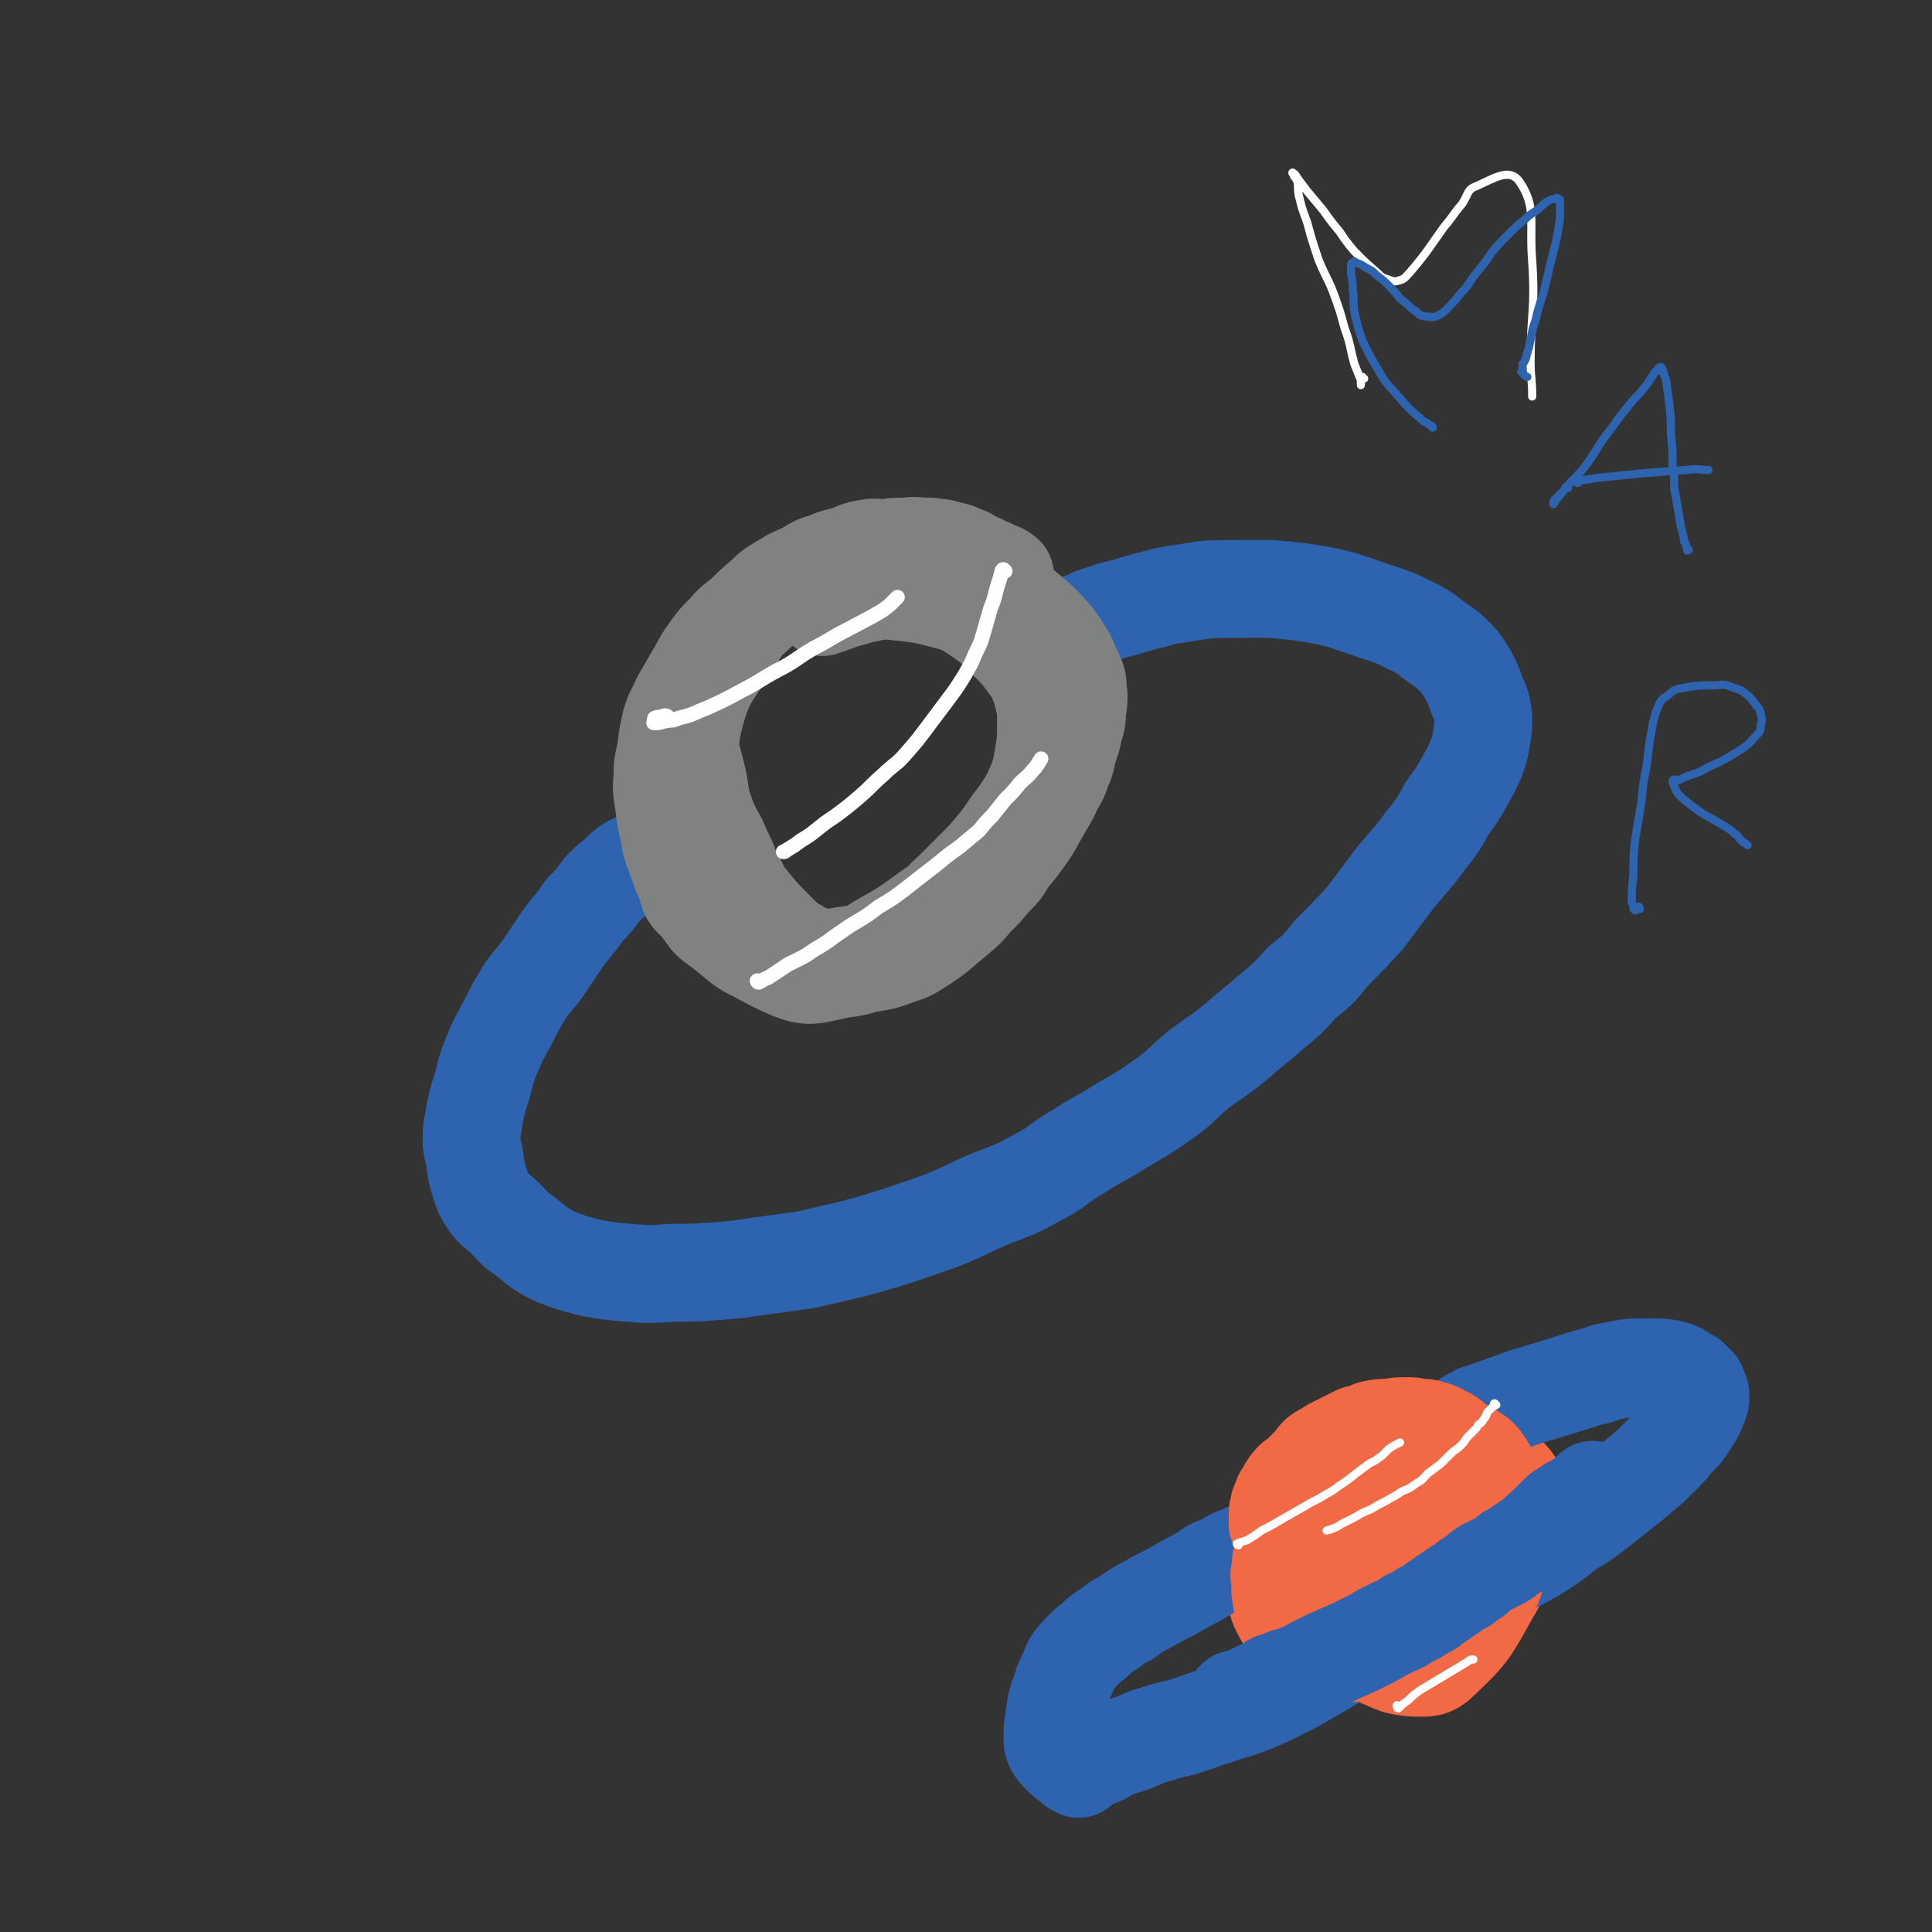 <svg viewBox='0 0 1184 1184' version='1.1' xmlns='http://www.w3.org/2000/svg' xmlns:xlink='http://www.w3.org/1999/xlink'><rect x="0" y="0" width="1184" height="1184" fill="#333333" stroke="none"/><g fill='none' stroke='#2D63AF' stroke-width='60' stroke-linecap='round' stroke-linejoin='round'><path d='M400,529c0,0 -1,-1 -1,-1 -1,0 -1,0 -1,0 0,0 0,0 -1,0 0,-1 0,0 -1,0 -1,-1 -1,-1 -2,0 -2,0 -2,0 -3,0 -3,1 -3,1 -5,2 -4,3 -4,3 -8,7 -5,4 -5,4 -9,8 -5,7 -5,7 -11,13 -6,9 -7,9 -13,17 -6,9 -6,9 -12,18 -5,7 -6,7 -11,14 -6,10 -6,10 -11,20 -5,9 -5,9 -9,18 -4,10 -4,10 -6,19 -3,9 -3,9 -5,18 -1,8 -2,8 -2,16 0,6 1,6 2,13 1,7 1,7 3,14 2,6 2,6 5,11 4,6 5,5 10,10 6,6 6,7 12,11 9,7 9,8 19,13 10,4 11,4 22,7 12,2 12,2 23,3 13,1 13,1 27,0 13,0 13,0 27,-1 13,-1 13,-1 26,-3 15,-2 15,-2 29,-4 13,-3 13,-3 26,-6 15,-4 15,-4 28,-8 15,-5 15,-5 29,-10 15,-6 15,-7 29,-13 15,-6 15,-5 29,-13 14,-7 13,-9 27,-17 12,-8 13,-7 25,-15 14,-8 14,-8 27,-17 11,-8 10,-9 21,-18 11,-8 12,-8 23,-17 10,-9 10,-8 20,-17 11,-9 11,-9 20,-19 10,-8 10,-8 18,-18 11,-11 11,-11 21,-22 9,-12 9,-12 18,-24 9,-11 10,-11 18,-22 8,-10 8,-10 14,-21 6,-8 6,-8 11,-17 4,-7 4,-7 7,-14 2,-6 2,-6 3,-12 1,-6 1,-7 1,-13 -1,-6 -1,-7 -4,-13 -2,-6 -2,-6 -5,-12 -4,-6 -3,-6 -8,-11 -5,-5 -5,-5 -11,-9 -7,-5 -6,-5 -13,-9 -9,-4 -9,-5 -18,-8 -25,-8 -25,-10 -51,-14 -24,-3 -24,-2 -48,-2 -15,0 -15,1 -29,3 -7,1 -7,1 -14,3 -13,3 -13,4 -26,7 -6,2 -6,2 -12,4 -3,2 -3,2 -7,3 -3,1 -3,1 -6,2 -2,1 -2,1 -4,2 -2,0 -2,0 -3,1 -1,0 -1,0 -1,0 -1,0 -1,0 -1,0 '/></g>
<g fill='none' stroke='#808282' stroke-width='60' stroke-linecap='round' stroke-linejoin='round'><path d='M616,353c0,-1 -1,-1 -1,-1 -2,-2 -2,-1 -4,-2 -4,-2 -3,-2 -7,-3 -3,-2 -3,-2 -6,-3 -4,-2 -4,-3 -8,-4 -4,-2 -4,-2 -9,-3 -6,-2 -6,-1 -11,-2 -8,0 -8,-1 -15,0 -8,0 -8,0 -16,2 -9,1 -9,1 -17,3 -15,5 -16,5 -30,12 -8,4 -8,5 -15,11 -6,5 -6,5 -12,11 -6,6 -8,6 -12,13 -16,27 -21,26 -28,55 -5,21 1,22 4,44 1,8 2,8 4,15 3,7 3,7 7,14 3,7 3,7 6,13 2,6 2,6 5,11 3,6 3,7 7,12 8,10 8,10 18,20 4,4 4,4 9,8 6,3 6,4 12,6 5,3 6,3 12,4 6,2 6,2 13,2 6,0 7,0 13,-1 6,-1 6,-1 12,-3 7,-3 8,-2 14,-6 13,-8 13,-9 25,-19 6,-5 6,-5 11,-11 6,-6 6,-6 11,-12 6,-6 6,-6 10,-13 6,-7 6,-7 11,-14 5,-7 4,-7 9,-15 3,-6 4,-6 7,-13 3,-6 4,-6 6,-13 3,-6 2,-6 4,-13 2,-6 2,-5 3,-11 2,-6 2,-6 2,-12 1,-4 1,-5 1,-9 -1,-5 0,-5 -1,-9 -2,-5 -2,-5 -4,-9 -2,-5 -2,-5 -4,-8 -3,-5 -3,-5 -6,-9 -7,-8 -7,-8 -15,-15 -5,-4 -4,-4 -10,-7 -7,-4 -7,-4 -14,-7 -7,-3 -7,-4 -14,-6 -7,-3 -7,-3 -15,-5 -6,-2 -6,-2 -13,-3 -6,-1 -7,-1 -13,-1 -7,-1 -7,-1 -13,-1 -7,0 -7,-1 -13,0 -13,1 -13,1 -25,4 -7,1 -7,2 -13,5 -7,3 -7,3 -13,7 -5,4 -5,4 -10,9 -6,5 -6,4 -11,10 -6,6 -7,5 -11,12 -11,15 -10,15 -19,32 -4,7 -4,8 -6,16 -3,9 -3,9 -5,18 -2,9 -2,9 -2,18 -1,17 -1,17 1,34 0,8 1,8 3,16 2,7 2,7 5,13 2,6 1,8 6,12 26,23 26,28 57,42 14,6 16,3 32,0 15,-2 15,-3 30,-10 7,-2 7,-3 13,-8 6,-4 6,-4 12,-9 6,-4 6,-4 11,-8 5,-4 5,-4 9,-9 6,-5 6,-5 10,-10 5,-4 5,-4 9,-9 3,-4 4,-4 7,-9 3,-6 2,-6 6,-12 2,-5 2,-5 5,-10 2,-4 2,-4 4,-8 2,-4 2,-4 4,-9 2,-6 1,-6 3,-11 1,-6 1,-6 2,-12 1,-6 1,-6 1,-13 0,-6 0,-6 0,-13 -1,-4 -1,-4 -2,-8 -1,-4 -1,-4 -3,-9 -2,-5 -2,-4 -4,-9 -2,-5 -2,-5 -4,-11 -2,-4 -2,-4 -4,-8 -3,-4 -3,-4 -5,-8 -3,-4 -3,-4 -6,-8 -3,-3 -3,-3 -6,-6 -3,-2 -3,-2 -6,-5 -3,-2 -3,-2 -7,-5 -4,-2 -4,-2 -8,-5 -4,-2 -4,-3 -8,-5 -4,-2 -4,-2 -8,-4 -3,-2 -3,-2 -7,-3 -5,-2 -5,-2 -10,-3 -5,-1 -5,-1 -10,-1 -6,0 -6,-1 -11,0 -7,1 -7,2 -13,4 -6,2 -6,1 -12,4 -7,2 -7,2 -13,6 -7,3 -8,3 -14,7 -7,4 -7,4 -12,9 -6,5 -6,5 -12,11 -6,5 -6,4 -11,10 -6,6 -6,6 -11,13 -5,7 -4,7 -9,15 -4,7 -4,7 -8,14 -3,7 -4,7 -6,14 -2,9 -2,9 -3,18 -2,8 -2,8 -2,16 -1,8 0,8 1,17 1,8 1,8 3,16 1,7 1,7 4,15 2,6 2,6 5,12 3,6 3,6 6,11 3,5 2,5 6,10 3,4 3,5 7,8 17,12 17,17 36,21 23,5 25,1 48,-2 9,-1 9,-2 17,-7 16,-9 16,-9 31,-20 8,-5 7,-6 14,-12 7,-7 7,-7 14,-14 6,-6 6,-6 11,-12 5,-6 5,-6 9,-12 4,-6 4,-5 8,-11 4,-6 4,-6 7,-12 6,-14 6,-14 10,-28 2,-6 2,-7 2,-13 0,-6 0,-6 -2,-11 -1,-5 -1,-5 -3,-10 -3,-6 -3,-6 -7,-12 -8,-11 -8,-11 -18,-21 -7,-7 -7,-7 -14,-12 -8,-5 -8,-6 -17,-9 -19,-5 -19,-5 -39,-7 -8,-1 -8,1 -16,2 -7,2 -7,2 -14,4 -5,2 -5,2 -11,4 '/></g>
<g fill='none' stroke='#FFFFFF' stroke-width='9' stroke-linecap='round' stroke-linejoin='round'><path d='M410,440c-1,-1 -1,-1 -1,-1 -2,-1 -2,0 -3,0 -1,0 -1,1 -2,1 -1,0 -1,-1 -2,0 -1,0 -1,0 -1,1 0,1 0,1 0,1 0,1 -1,1 0,1 2,0 3,0 6,-1 5,-1 5,0 9,-2 9,-2 9,-3 17,-6 11,-5 11,-5 22,-11 10,-5 10,-6 21,-12 12,-6 11,-7 23,-14 10,-5 10,-6 20,-11 11,-6 12,-6 22,-12 4,-3 4,-3 7,-6 1,-1 1,-1 2,-2 '/><path d='M616,350c0,0 -1,-1 -1,-1 -1,0 -1,1 -1,1 -1,4 -1,4 -2,7 -1,3 -1,3 -2,7 -1,4 -1,4 -3,9 -2,7 -2,7 -4,14 -2,7 -2,7 -5,13 -3,7 -3,7 -7,14 -5,8 -5,8 -11,16 -6,8 -6,8 -12,16 -6,8 -6,8 -13,16 -6,7 -7,6 -14,13 -7,6 -7,7 -14,13 -7,6 -7,6 -15,12 -6,4 -6,4 -11,8 -5,4 -5,4 -10,7 -4,3 -4,3 -9,6 -1,1 -1,1 -2,1 '/><path d='M465,602c0,0 -1,-1 -1,-1 0,0 0,1 1,1 2,-1 3,-2 6,-3 6,-4 6,-4 12,-8 8,-4 9,-4 16,-9 9,-5 9,-6 18,-12 10,-7 11,-6 21,-14 10,-6 10,-6 19,-13 9,-7 9,-7 18,-14 6,-5 6,-5 13,-10 6,-5 6,-5 12,-10 4,-5 4,-5 8,-9 4,-5 4,-5 8,-10 5,-5 5,-5 9,-10 4,-4 5,-4 8,-8 3,-3 3,-4 5,-7 '/><path d='M867,876c0,0 0,-1 -1,-1 -7,1 -7,2 -14,4 -13,4 -13,3 -26,8 -11,4 -11,4 -21,10 -8,5 -8,6 -15,12 -7,8 -8,8 -14,16 -5,8 -6,8 -8,18 -3,10 -2,10 -2,21 0,9 0,10 3,18 2,7 2,8 7,14 5,5 6,5 12,8 9,4 9,7 19,6 16,-2 18,-3 33,-11 9,-6 8,-8 14,-17 8,-11 10,-11 15,-23 7,-16 8,-17 9,-34 1,-6 2,-11 -4,-12 -45,-4 -61,-14 -97,1 -18,8 -12,23 -12,45 1,17 5,20 15,34 4,6 7,4 15,6 9,2 10,3 20,2 10,-2 10,-4 19,-9 7,-5 7,-5 14,-11 4,-4 3,-4 7,-8 0,-1 0,-1 0,-1 '/></g>
<g fill='none' stroke='#F26946' stroke-width='9' stroke-linecap='round' stroke-linejoin='round'><path d='M948,917c0,0 -1,-1 -1,-1 0,0 0,1 0,1 -4,-2 -4,-2 -7,-5 -5,-3 -5,-4 -10,-7 -9,-6 -9,-7 -20,-11 -11,-6 -11,-6 -23,-9 -11,-2 -11,-3 -22,-2 -11,0 -12,1 -22,6 -9,4 -9,4 -17,11 -8,6 -9,6 -14,14 -7,9 -7,9 -10,20 -3,8 -4,8 -4,16 0,7 0,8 3,14 4,7 4,7 11,11 8,7 8,7 18,11 10,3 10,5 21,5 12,0 12,0 24,-5 10,-3 11,-3 20,-11 10,-8 9,-9 17,-19 8,-12 9,-11 15,-24 4,-10 5,-11 6,-22 1,-8 1,-8 -2,-16 -3,-9 -3,-10 -10,-17 -8,-7 -9,-7 -18,-12 -11,-5 -11,-7 -22,-8 -23,-2 -26,-3 -47,3 -11,3 -11,7 -19,16 -10,10 -13,10 -19,23 -13,30 -14,32 -19,64 -2,11 0,12 3,24 3,8 2,8 7,15 5,6 6,8 13,10 19,4 21,5 40,2 12,-2 12,-5 21,-13 9,-8 9,-9 16,-20 8,-13 8,-13 13,-26 4,-11 5,-11 6,-22 1,-9 1,-10 -2,-18 -2,-6 -2,-7 -7,-11 -6,-6 -7,-6 -14,-8 -12,-3 -12,-4 -24,-3 -11,1 -12,1 -22,7 -10,4 -11,4 -17,12 -13,17 -13,18 -21,38 -3,9 -2,10 -2,20 1,8 2,8 4,15 0,1 0,2 1,3 '/></g>
<g fill='none' stroke='#F26946' stroke-width='60' stroke-linecap='round' stroke-linejoin='round'><path d='M894,891c0,0 0,-1 -1,-1 -5,-2 -5,-2 -10,-3 -6,-2 -6,-2 -13,-3 -8,-1 -8,-2 -16,-2 -7,0 -8,-1 -15,1 -8,2 -9,1 -15,7 -20,20 -28,19 -36,45 -7,20 -2,25 4,46 2,7 5,8 13,9 19,4 21,5 42,1 12,-2 12,-4 22,-12 9,-6 8,-7 16,-15 7,-7 7,-7 14,-16 4,-5 4,-5 7,-11 2,-4 2,-5 2,-9 -1,-5 -1,-6 -5,-9 -14,-11 -15,-12 -31,-20 -11,-5 -12,-5 -24,-6 -10,-1 -11,-1 -21,1 -9,2 -9,2 -17,7 -8,4 -8,5 -13,11 -7,9 -8,9 -12,20 -5,11 -5,12 -6,24 -1,9 0,10 2,19 2,8 2,9 6,16 3,5 3,6 9,9 7,5 8,7 16,7 10,1 11,-1 20,-5 10,-4 10,-5 18,-11 11,-10 12,-10 21,-22 9,-12 9,-13 16,-26 6,-11 7,-11 11,-22 2,-7 2,-7 2,-14 0,-5 -1,-6 -3,-10 -3,-4 -3,-5 -7,-7 -9,-5 -9,-5 -19,-7 -11,-2 -12,-2 -23,-1 -10,1 -11,2 -20,6 -10,6 -10,6 -18,14 -9,9 -9,9 -16,20 -6,10 -8,10 -11,22 -2,10 0,10 1,21 2,9 2,10 6,18 4,7 5,7 11,12 8,5 8,7 16,10 9,3 10,3 20,2 8,-1 9,-2 16,-7 8,-5 9,-6 15,-13 8,-10 8,-10 13,-21 5,-9 4,-9 7,-19 2,-7 3,-7 3,-14 0,-6 0,-7 -3,-13 -2,-6 -3,-6 -8,-11 -4,-4 -4,-5 -10,-8 -9,-4 -10,-6 -19,-6 -10,0 -10,2 -20,7 -9,4 -9,5 -17,11 -7,8 -8,8 -13,17 -6,10 -6,10 -9,21 -3,9 -3,10 -1,19 1,7 1,8 5,14 5,7 5,9 12,12 23,7 29,18 49,8 41,-23 60,-37 73,-76 7,-19 -12,-30 -33,-42 -15,-8 -21,-3 -38,2 -9,2 -10,5 -15,13 -14,23 -15,24 -22,48 -4,12 -3,13 -1,24 4,18 4,19 13,34 5,7 7,7 14,10 9,4 9,4 18,5 9,0 11,1 17,-5 17,-16 18,-18 30,-40 7,-11 6,-12 8,-25 3,-13 4,-14 3,-27 0,-3 -1,-3 -4,-5 -3,-3 -3,-4 -7,-5 -7,-2 -8,-3 -15,-3 -10,0 -10,0 -19,3 -10,3 -11,3 -19,9 -13,10 -13,11 -24,24 -3,4 -4,4 -5,9 -1,2 -1,3 0,5 3,3 3,4 7,4 7,1 8,0 15,0 3,-1 3,-1 6,-1 '/></g>
<g fill='none' stroke='#2D63AF' stroke-width='60' stroke-linecap='round' stroke-linejoin='round'><path d='M664,1080c0,0 -1,-1 -1,-1 0,0 0,1 0,1 1,-1 1,-1 3,-1 3,-1 3,-1 7,-2 5,-2 5,-3 10,-5 7,-3 7,-2 14,-5 7,-3 7,-3 14,-5 9,-3 9,-2 18,-5 7,-2 7,-3 15,-5 10,-4 11,-3 21,-7 10,-4 10,-4 20,-9 10,-5 10,-5 20,-11 11,-6 11,-7 22,-13 11,-6 11,-6 22,-12 12,-6 13,-6 25,-12 10,-6 10,-6 20,-12 12,-6 12,-6 23,-12 12,-6 12,-6 23,-12 11,-7 11,-7 21,-15 10,-6 10,-6 19,-13 9,-7 9,-7 19,-15 6,-5 6,-5 13,-11 5,-5 5,-5 10,-10 4,-5 4,-5 9,-10 3,-4 3,-4 6,-9 2,-3 2,-3 3,-6 1,-2 1,-2 2,-5 0,-2 0,-2 0,-4 -1,-2 -1,-2 -2,-5 -2,-2 -2,-2 -4,-4 -2,-1 -2,-1 -5,-3 -3,-2 -3,-2 -7,-3 -5,-1 -5,-1 -11,-1 -4,0 -4,0 -9,0 -5,0 -5,0 -10,1 -5,1 -5,1 -10,2 -5,2 -5,2 -10,3 -19,6 -19,6 -39,12 -14,5 -14,5 -28,10 -2,0 -2,1 -3,2 -2,0 -2,0 -3,1 0,0 0,0 -1,1 0,0 0,0 -1,0 0,0 0,0 0,0 '/><path d='M661,1084c0,0 -1,-1 -1,-1 0,0 0,0 -1,0 -6,-5 -7,-5 -12,-11 -2,-3 -2,-4 -2,-7 0,-10 1,-10 2,-19 1,-5 1,-5 3,-9 1,-5 1,-4 3,-9 2,-4 2,-4 4,-9 3,-4 3,-4 6,-7 4,-4 4,-4 8,-7 4,-4 4,-4 9,-7 5,-4 5,-4 11,-7 5,-4 5,-4 11,-7 5,-3 5,-3 11,-6 6,-3 6,-3 11,-6 5,-3 6,-3 11,-6 4,-2 4,-3 8,-5 3,-2 3,-1 7,-3 3,-1 3,-1 5,-3 2,-1 2,-1 5,-2 1,0 1,0 2,-1 1,0 1,0 2,0 1,0 1,0 1,0 1,0 1,0 1,0 1,0 1,0 1,0 1,0 1,0 1,0 0,0 0,0 0,0 1,0 1,-1 1,-1 1,-1 1,-1 3,-2 0,0 0,0 0,0 '/></g>
<g fill='none' stroke='#F26946' stroke-width='60' stroke-linecap='round' stroke-linejoin='round'><path d='M896,891c0,0 0,0 -1,-1 0,-1 -1,-1 -1,-1 -1,-2 -1,-2 -2,-4 -1,-1 -1,-1 -2,-2 -1,-1 0,-1 -2,-2 -1,-1 -2,-1 -4,-2 -3,-2 -3,-2 -7,-3 -3,-1 -3,-1 -7,-1 -4,-1 -4,-1 -8,-1 -5,0 -5,0 -11,1 -5,0 -5,0 -10,1 -4,2 -4,2 -9,3 -4,2 -4,2 -8,4 -4,2 -4,2 -8,4 -4,3 -4,2 -8,5 -3,3 -2,3 -5,6 -2,2 -2,2 -5,5 -2,2 -2,2 -5,4 -2,2 -2,2 -4,5 -1,3 -1,2 -3,5 -1,3 -1,3 -2,5 0,3 -1,3 -1,5 0,3 0,4 0,7 1,2 1,2 2,4 0,3 0,3 1,6 2,2 2,2 4,5 1,2 1,3 3,5 3,3 3,3 5,6 3,3 3,3 5,6 3,3 3,3 6,5 2,3 2,3 4,5 3,2 3,2 6,4 2,2 2,2 5,4 3,1 3,1 6,2 3,2 3,2 6,3 2,1 2,1 5,2 2,1 2,1 5,1 2,1 2,1 5,1 3,1 3,1 6,1 2,1 1,1 4,1 2,1 2,0 5,1 3,0 3,0 5,0 2,1 2,0 5,0 2,0 2,0 4,0 1,-1 1,-1 3,-2 2,0 2,0 3,-1 2,0 2,0 3,-1 2,-1 2,-1 3,-2 1,-2 1,-2 3,-4 1,-2 1,-2 3,-4 1,-2 1,-2 3,-4 1,-3 1,-3 3,-5 3,-6 3,-6 6,-11 1,-3 1,-3 2,-6 1,-3 2,-3 2,-6 0,-22 1,-22 -1,-44 0,-4 -1,-4 -3,-8 -2,-3 -2,-3 -4,-5 -1,-1 -1,-1 -3,-2 -1,-1 -1,-1 -3,-2 -1,-1 -1,-1 -3,-1 -3,-1 -3,-1 -6,-1 -4,0 -4,0 -8,0 -4,0 -4,0 -8,1 -4,1 -4,1 -7,3 -5,2 -5,2 -8,5 -4,2 -4,3 -7,6 -3,3 -3,3 -6,7 -4,5 -4,6 -6,11 -2,6 -2,6 -4,13 -1,5 -1,5 -2,11 -1,7 0,7 0,14 1,6 1,6 2,12 1,5 1,5 3,11 1,5 2,5 4,11 1,4 1,4 3,8 2,3 1,3 3,6 2,2 2,3 5,4 4,3 4,3 8,3 4,1 4,1 8,0 5,-1 5,-1 9,-3 4,-3 4,-3 9,-7 4,-4 4,-4 9,-8 5,-6 5,-6 9,-12 4,-6 4,-6 8,-12 2,-6 2,-6 4,-11 2,-7 2,-7 3,-13 0,-5 1,-5 1,-10 0,-4 0,-4 -1,-9 0,-5 0,-5 -1,-10 -2,-5 -2,-5 -4,-9 -2,-3 -2,-3 -4,-6 -2,-3 -2,-3 -5,-5 -3,-2 -3,-2 -6,-4 -3,-2 -3,-2 -7,-3 -4,-2 -4,-3 -8,-3 -9,-2 -9,-2 -19,-3 -5,0 -5,0 -10,1 -5,1 -5,0 -11,2 -5,2 -5,2 -10,5 -5,2 -5,2 -9,6 -4,3 -4,3 -8,7 -4,4 -4,4 -8,9 -3,6 -4,6 -7,12 -2,5 -2,5 -3,10 -1,6 -2,6 -2,12 -1,6 -1,6 0,12 0,5 0,6 2,11 1,4 1,4 2,8 2,5 2,5 4,10 2,3 1,5 4,7 15,10 17,16 34,17 12,1 13,-5 24,-13 8,-6 6,-8 12,-17 3,-4 2,-4 5,-8 1,-3 2,-3 3,-6 1,-3 1,-3 1,-5 0,-4 0,-4 0,-7 0,-6 0,-6 -1,-12 0,-6 0,-6 -2,-11 -1,-5 -1,-5 -3,-9 -1,-2 -1,-2 -3,-5 -1,-1 -1,-1 -4,-3 -2,-1 -2,-1 -5,-2 -4,-1 -4,-1 -8,-1 -5,1 -5,1 -10,2 -5,1 -6,1 -11,4 -5,2 -5,3 -10,6 -4,4 -5,4 -9,8 -4,4 -4,4 -7,9 -4,5 -4,5 -7,11 -2,5 -2,6 -3,12 -1,4 -1,4 -1,9 1,5 1,5 3,10 2,5 2,5 5,10 3,4 3,4 6,7 5,4 5,4 10,6 5,3 5,3 10,4 5,1 5,1 9,1 5,0 5,-1 9,-2 5,-2 5,-2 10,-4 4,-3 4,-3 7,-7 5,-4 5,-4 8,-9 8,-11 8,-11 15,-23 3,-5 3,-5 5,-10 3,-10 3,-10 5,-20 1,-4 1,-5 0,-9 0,-4 0,-4 -1,-8 -2,-3 -2,-3 -4,-7 -2,-3 -2,-3 -4,-6 -2,-3 -2,-3 -4,-5 -2,-2 -2,-2 -5,-3 -3,-2 -3,-2 -6,-3 -4,-2 -3,-3 -7,-3 -18,1 -21,-2 -36,6 -15,7 -14,11 -25,23 -5,5 -4,6 -8,12 -3,6 -3,6 -5,12 -3,6 -3,6 -4,12 -2,10 -2,10 -1,20 0,4 0,5 2,8 4,7 4,8 9,13 3,4 4,4 8,6 6,3 6,2 13,3 6,1 6,3 12,1 13,-3 13,-4 25,-10 5,-2 5,-3 10,-7 4,-4 4,-4 9,-10 4,-5 4,-5 8,-11 3,-4 3,-4 5,-9 3,-9 3,-9 3,-18 0,-5 -1,-5 -2,-10 -1,-5 -1,-5 -3,-11 -1,-4 -1,-4 -3,-9 -1,-3 -1,-3 -2,-6 -1,-2 -1,-2 -3,-4 -1,-2 -1,-2 -2,-4 -1,-1 -1,-1 -2,-2 -1,-1 -1,-1 -3,-2 -1,-1 -1,-1 -3,-2 -3,-1 -3,-1 -6,-2 -4,-1 -4,-1 -8,-2 -4,-1 -4,-1 -8,-1 -4,0 -4,0 -8,1 -5,0 -5,1 -9,2 -4,2 -4,2 -9,4 -5,3 -5,3 -9,6 -4,3 -4,3 -8,6 -4,3 -4,3 -7,6 -4,4 -3,4 -6,8 -4,4 -4,4 -7,8 -2,3 -3,3 -4,7 -3,4 -2,4 -4,9 -1,4 -1,4 -2,9 0,4 0,4 -1,8 0,3 1,3 1,6 0,3 -1,3 0,5 0,3 0,3 1,7 1,3 1,3 2,6 1,3 1,3 3,6 1,3 1,3 3,6 3,2 3,2 5,5 3,2 4,2 7,3 4,2 4,2 8,3 4,1 4,1 9,1 4,0 4,0 9,0 4,-1 4,-2 8,-3 4,-1 4,-1 8,-3 5,-2 5,-2 9,-4 4,-3 4,-2 8,-5 10,-9 11,-9 20,-19 6,-7 7,-7 11,-16 5,-9 5,-9 8,-19 2,-5 1,-5 2,-10 1,-4 1,-4 1,-9 0,-3 0,-3 -1,-6 -1,-2 -1,-2 -2,-5 -1,-2 -1,-2 -2,-4 -2,-2 -2,-2 -4,-4 -2,-2 -2,-2 -4,-4 -2,-2 -2,-2 -4,-3 -2,-2 -2,-2 -4,-3 -3,-2 -3,-2 -6,-3 -5,-1 -5,-1 -10,-2 -1,0 -1,0 -1,0 '/></g>
<g fill='none' stroke='#2D63AF' stroke-width='60' stroke-linecap='round' stroke-linejoin='round'><path d='M758,1043c-1,0 -2,0 -1,-1 0,-1 1,-1 3,-1 7,-3 7,-3 13,-6 4,-2 4,-2 7,-4 4,-1 4,-1 8,-3 5,-1 5,-1 9,-3 4,-1 4,-2 8,-4 4,-2 4,-2 8,-4 9,-4 9,-4 18,-8 4,-2 4,-2 8,-4 4,-2 4,-2 7,-4 4,-2 4,-2 8,-4 5,-2 5,-2 9,-5 5,-2 5,-2 9,-5 5,-2 4,-2 8,-5 5,-3 4,-3 9,-6 4,-3 4,-3 8,-5 3,-3 3,-3 7,-5 3,-3 3,-3 6,-5 4,-2 4,-2 8,-4 4,-2 4,-2 7,-5 4,-2 4,-2 8,-5 3,-2 3,-2 6,-4 4,-3 4,-4 8,-7 2,-2 2,-2 3,-3 1,-1 1,-1 2,-2 1,-1 1,-1 2,-2 1,-1 1,-1 2,-2 1,-1 1,0 2,-1 1,0 1,-1 2,-1 0,-1 1,0 1,-1 1,-1 1,-1 1,-1 1,0 1,0 1,0 1,-1 1,-1 2,-1 0,0 0,0 0,0 0,0 0,-1 1,-1 0,0 0,0 1,0 1,0 0,-1 2,-1 0,-1 1,0 1,0 1,-1 1,-2 2,-3 1,-1 1,-1 2,-2 1,-1 1,-1 2,-2 '/></g>
<g fill='none' stroke='#FFFFFF' stroke-width='5' stroke-linecap='round' stroke-linejoin='round'><path d='M759,947c0,0 -1,0 -1,-1 2,-1 3,-1 6,-2 5,-3 5,-3 9,-6 6,-3 6,-3 11,-6 7,-4 7,-4 14,-8 5,-3 5,-3 11,-6 6,-4 6,-3 11,-7 6,-4 6,-4 11,-8 4,-3 4,-3 8,-6 4,-2 4,-2 8,-5 2,-2 2,-2 4,-4 3,-2 3,-2 7,-4 '/><path d='M917,861c-1,0 -1,-1 -1,-1 -1,0 0,1 0,1 0,1 -1,1 -1,1 -1,1 -1,1 -1,1 -1,1 -1,1 -1,1 -1,1 -1,1 -1,1 -1,1 -1,1 -1,2 -1,2 -1,2 -2,3 -1,2 -1,2 -3,3 -1,2 -1,2 -3,4 -2,2 -2,2 -4,4 -2,3 -2,3 -4,5 -3,3 -3,2 -6,5 -3,3 -3,3 -6,6 -4,3 -4,3 -8,6 -3,3 -3,4 -7,6 -4,3 -4,3 -9,5 -4,3 -5,3 -10,6 -4,2 -4,2 -9,5 -5,2 -5,2 -10,5 -4,2 -4,2 -8,4 -3,2 -3,2 -6,3 -1,1 -1,0 -3,1 '/><path d='M857,1046c0,0 -1,-1 -1,-1 0,1 0,2 1,2 0,0 0,0 1,-1 2,-2 2,-2 5,-4 3,-3 3,-3 7,-6 5,-3 5,-3 10,-6 5,-3 5,-3 10,-6 5,-3 5,-3 10,-6 1,-1 1,-1 3,-1 '/><path d='M836,232c-1,0 -1,-1 -1,-1 -1,0 -1,0 -1,1 0,1 0,1 0,1 0,1 0,1 0,1 0,1 0,1 0,1 0,1 0,1 0,1 0,-1 0,-2 0,-3 -2,-5 -2,-5 -4,-10 -3,-11 -2,-11 -6,-22 -3,-11 -3,-11 -7,-22 -4,-10 -5,-10 -9,-20 -4,-12 -4,-12 -7,-23 -3,-8 -3,-8 -5,-16 -1,-5 0,-5 -1,-9 -1,-2 -1,-2 -2,-3 0,-1 -1,-3 -1,-2 1,0 2,1 3,3 3,4 3,4 6,8 5,6 5,6 10,12 5,7 5,7 10,13 4,6 4,6 9,12 7,7 7,7 15,14 2,2 2,2 5,3 3,1 4,2 7,1 4,-1 4,-2 7,-5 11,-13 11,-14 21,-28 6,-7 5,-7 11,-14 4,-6 3,-9 9,-11 11,-5 20,-11 26,-3 11,16 6,25 8,49 2,31 -1,31 -1,62 0,10 1,10 1,21 '/></g>
<g fill='none' stroke='#2D63AF' stroke-width='5' stroke-linecap='round' stroke-linejoin='round'><path d='M878,262c0,0 0,-1 -1,-1 -4,-3 -4,-2 -7,-5 -7,-6 -7,-6 -13,-13 -6,-7 -7,-7 -11,-14 -6,-10 -6,-10 -11,-20 -3,-9 -3,-9 -5,-18 -1,-7 0,-7 -1,-14 0,-4 0,-4 -1,-9 0,-2 0,-2 0,-5 0,-1 0,-1 0,-1 0,-1 1,-1 1,-1 1,-1 1,-1 2,0 3,1 3,1 6,3 4,2 4,2 7,5 4,3 4,3 7,6 4,4 4,4 7,8 4,3 4,3 7,6 3,2 3,2 5,4 3,1 3,1 6,1 2,1 2,0 4,0 4,-2 4,-2 7,-5 4,-4 4,-4 8,-9 6,-6 5,-7 10,-13 5,-6 5,-6 9,-12 5,-6 5,-6 10,-11 5,-5 5,-5 11,-10 3,-3 4,-3 8,-6 3,-3 3,-3 6,-5 2,-1 2,-1 4,-1 1,-1 1,-1 2,0 1,0 1,0 1,1 0,1 0,2 0,3 0,4 0,4 0,8 -1,6 -1,7 -2,12 -2,9 -2,8 -4,16 -2,9 -2,9 -4,17 -2,6 -2,6 -4,13 -1,6 -2,6 -3,11 -1,5 -1,5 -2,10 -1,3 -1,3 -2,7 -1,2 -1,2 -2,3 0,2 0,2 0,4 -1,1 -1,1 0,1 1,2 1,2 3,3 '/><path d='M961,299c0,0 -1,-1 -1,-1 -1,1 -1,1 -1,2 -2,2 -2,2 -3,3 -2,2 -2,2 -3,3 -1,1 -1,1 -1,2 0,0 0,1 0,1 0,0 1,-1 1,-2 3,-3 3,-4 6,-7 6,-8 7,-7 13,-15 8,-11 7,-12 16,-23 6,-9 6,-8 13,-17 4,-4 4,-4 8,-9 2,-3 2,-3 4,-6 1,-2 1,-2 3,-3 0,-1 0,-1 1,-2 0,0 1,0 1,0 1,1 1,1 1,2 1,3 1,3 2,6 1,7 1,7 2,14 1,10 1,10 1,19 1,10 1,10 1,19 1,7 1,7 1,14 2,11 2,11 4,23 1,4 1,4 2,8 0,2 0,2 1,3 0,1 0,1 1,3 0,0 0,0 0,1 0,0 0,1 0,0 0,0 0,0 1,0 '/><path d='M967,296c0,0 -2,-1 -1,-1 5,-1 6,-1 12,-2 28,-3 28,-3 56,-5 7,-1 7,0 13,0 '/><path d='M1005,557c0,-1 -1,-2 -1,-1 0,0 0,0 0,1 -1,0 -1,1 -2,1 0,-1 0,-1 -1,-1 0,-2 0,-2 -1,-4 0,-8 0,-8 1,-16 0,-11 0,-11 1,-22 2,-12 2,-12 4,-24 1,-11 1,-11 3,-21 1,-8 1,-8 2,-16 1,-5 1,-5 2,-11 1,-4 1,-4 2,-7 1,-3 1,-3 2,-5 2,-3 2,-3 4,-4 4,-3 4,-4 8,-5 11,-2 11,-2 23,-2 6,-1 6,0 12,2 4,1 4,2 7,4 3,3 3,3 5,6 2,2 2,2 3,5 1,4 1,4 0,7 0,3 0,4 -2,6 -7,8 -8,8 -16,13 -7,4 -7,4 -14,7 -5,3 -5,3 -11,5 -3,1 -3,1 -7,3 -2,0 -4,-1 -4,1 2,5 2,7 7,11 12,10 13,9 26,17 3,2 3,2 5,4 2,1 2,1 3,3 1,1 1,1 2,2 2,1 2,1 3,2 0,0 0,0 0,0 0,0 0,0 0,0 '/></g>
</svg>